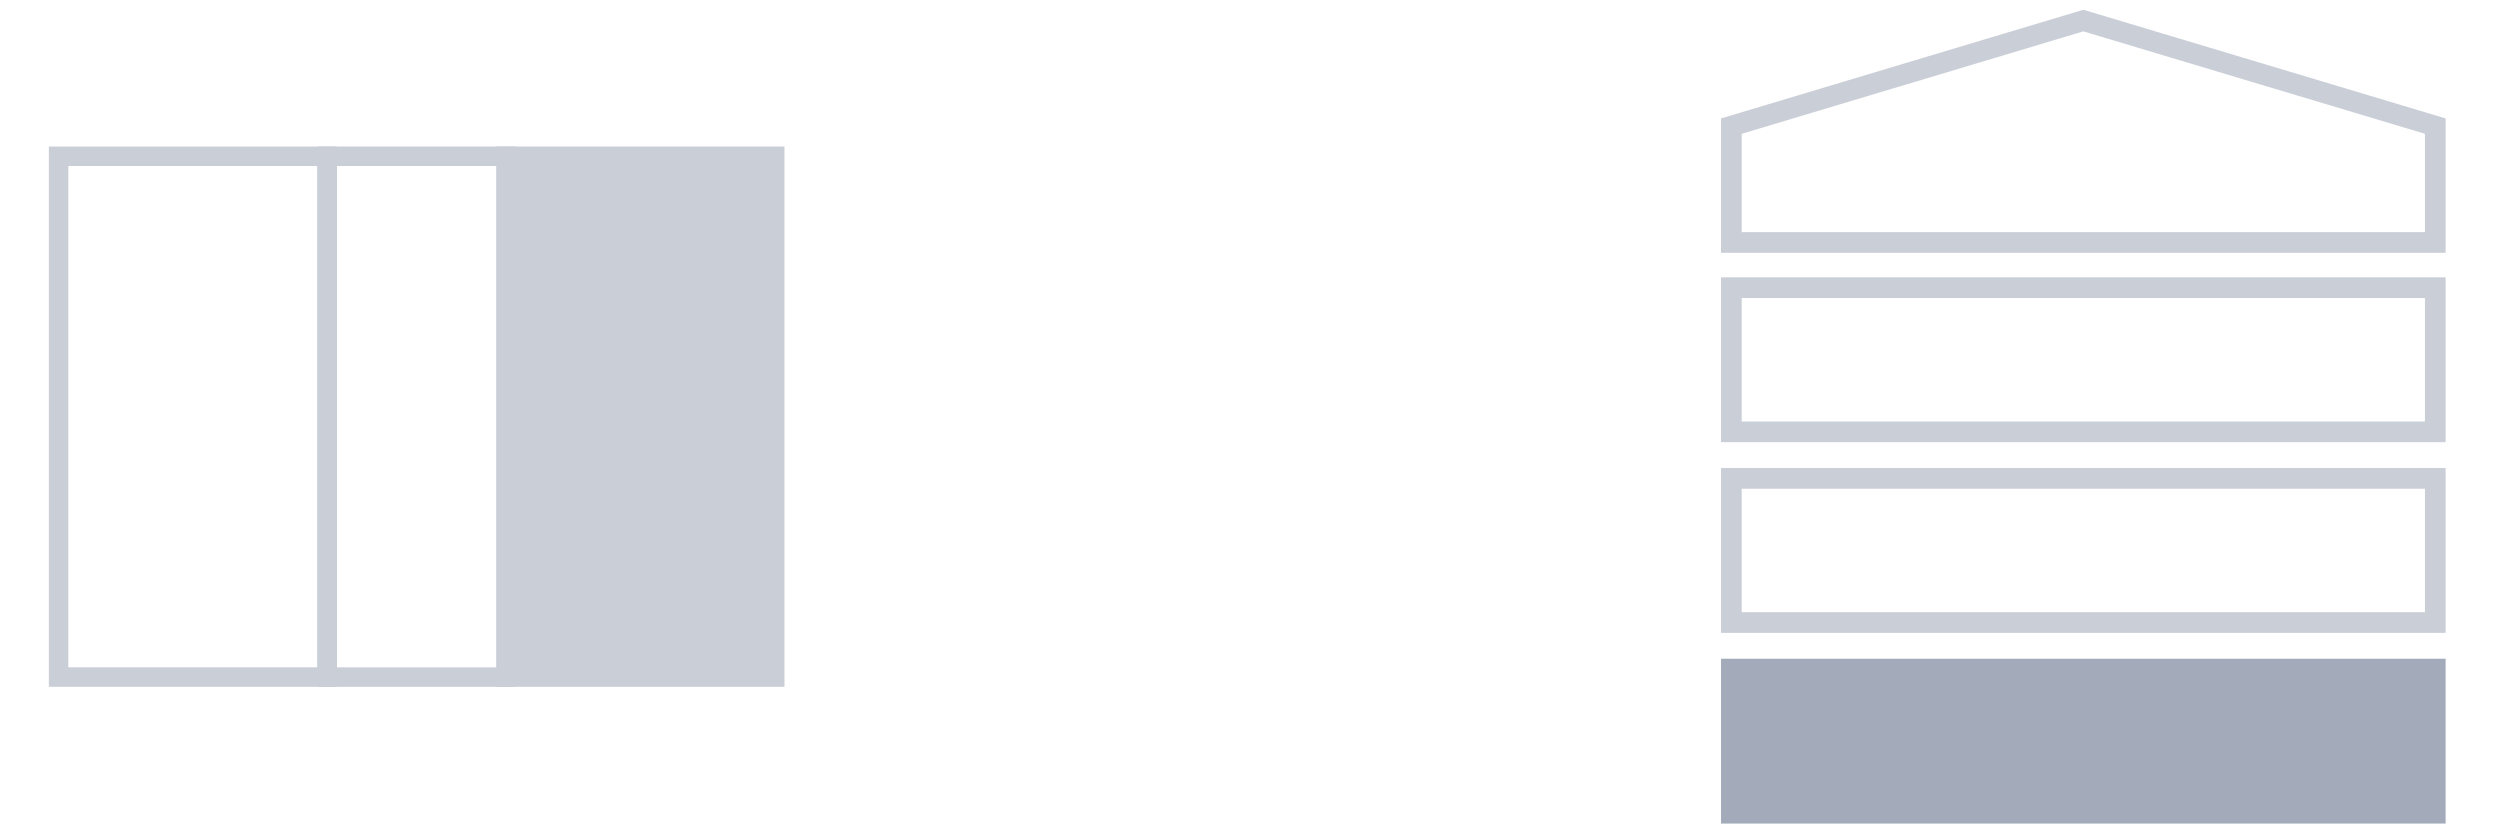 <?xml version="1.0" encoding="UTF-8"?>
<svg id="uuid-ecad6f15-bda3-42d6-b181-b6c742e81eb6" data-name="Livello 1" xmlns="http://www.w3.org/2000/svg" viewBox="0 0 2177.01 725.67">
  <path d="M449.26,598.08h-172.85V127.59h172.85v470.49Zm-155.91-16.95h138.96V144.54h-138.96v436.6Z" style="fill: #c9ced7;"/>
  <path d="M293.35,598.08H42.55V127.59h250.8v470.49Zm-233.86-16.95h216.91V144.54H59.5v436.6Z" style="fill: #c9ced7;"/>
  <g>
    <rect x="440.79" y="136.06" width="233.86" height="453.54" style="fill: #c9ced7;"/>
    <path d="M683.12,598.08h-250.8V127.59h250.8v470.49Zm-233.86-16.95h216.91V144.54h-216.91v436.6Z" style="fill: #c9ced7;"/>
  </g>
  <path d="M1814.17,27.3l297.49,89.22v85.6h-594.98V116.52L1814.17,27.3m0-18.79l-315.49,94.62v116.99h630.98V103.13L1814.17,8.5h0Z" style="fill: #c9ced7;"/>
  <path d="M2111.66,259.51v107.54h-594.98v-107.54h594.98m18-18h-630.98v143.54h630.98V241.51h0Z" style="fill: #c9ced7;"/>
  <path d="M2111.66,425.57v107.54h-594.98v-107.54h594.98m18-18h-630.98v143.54h630.98v-143.54h0Z" style="fill: #c9ced7;"/>
  <rect x="1498.68" y="573.63" width="630.98" height="143.54" style="fill: #a3abbb;"/>
</svg>